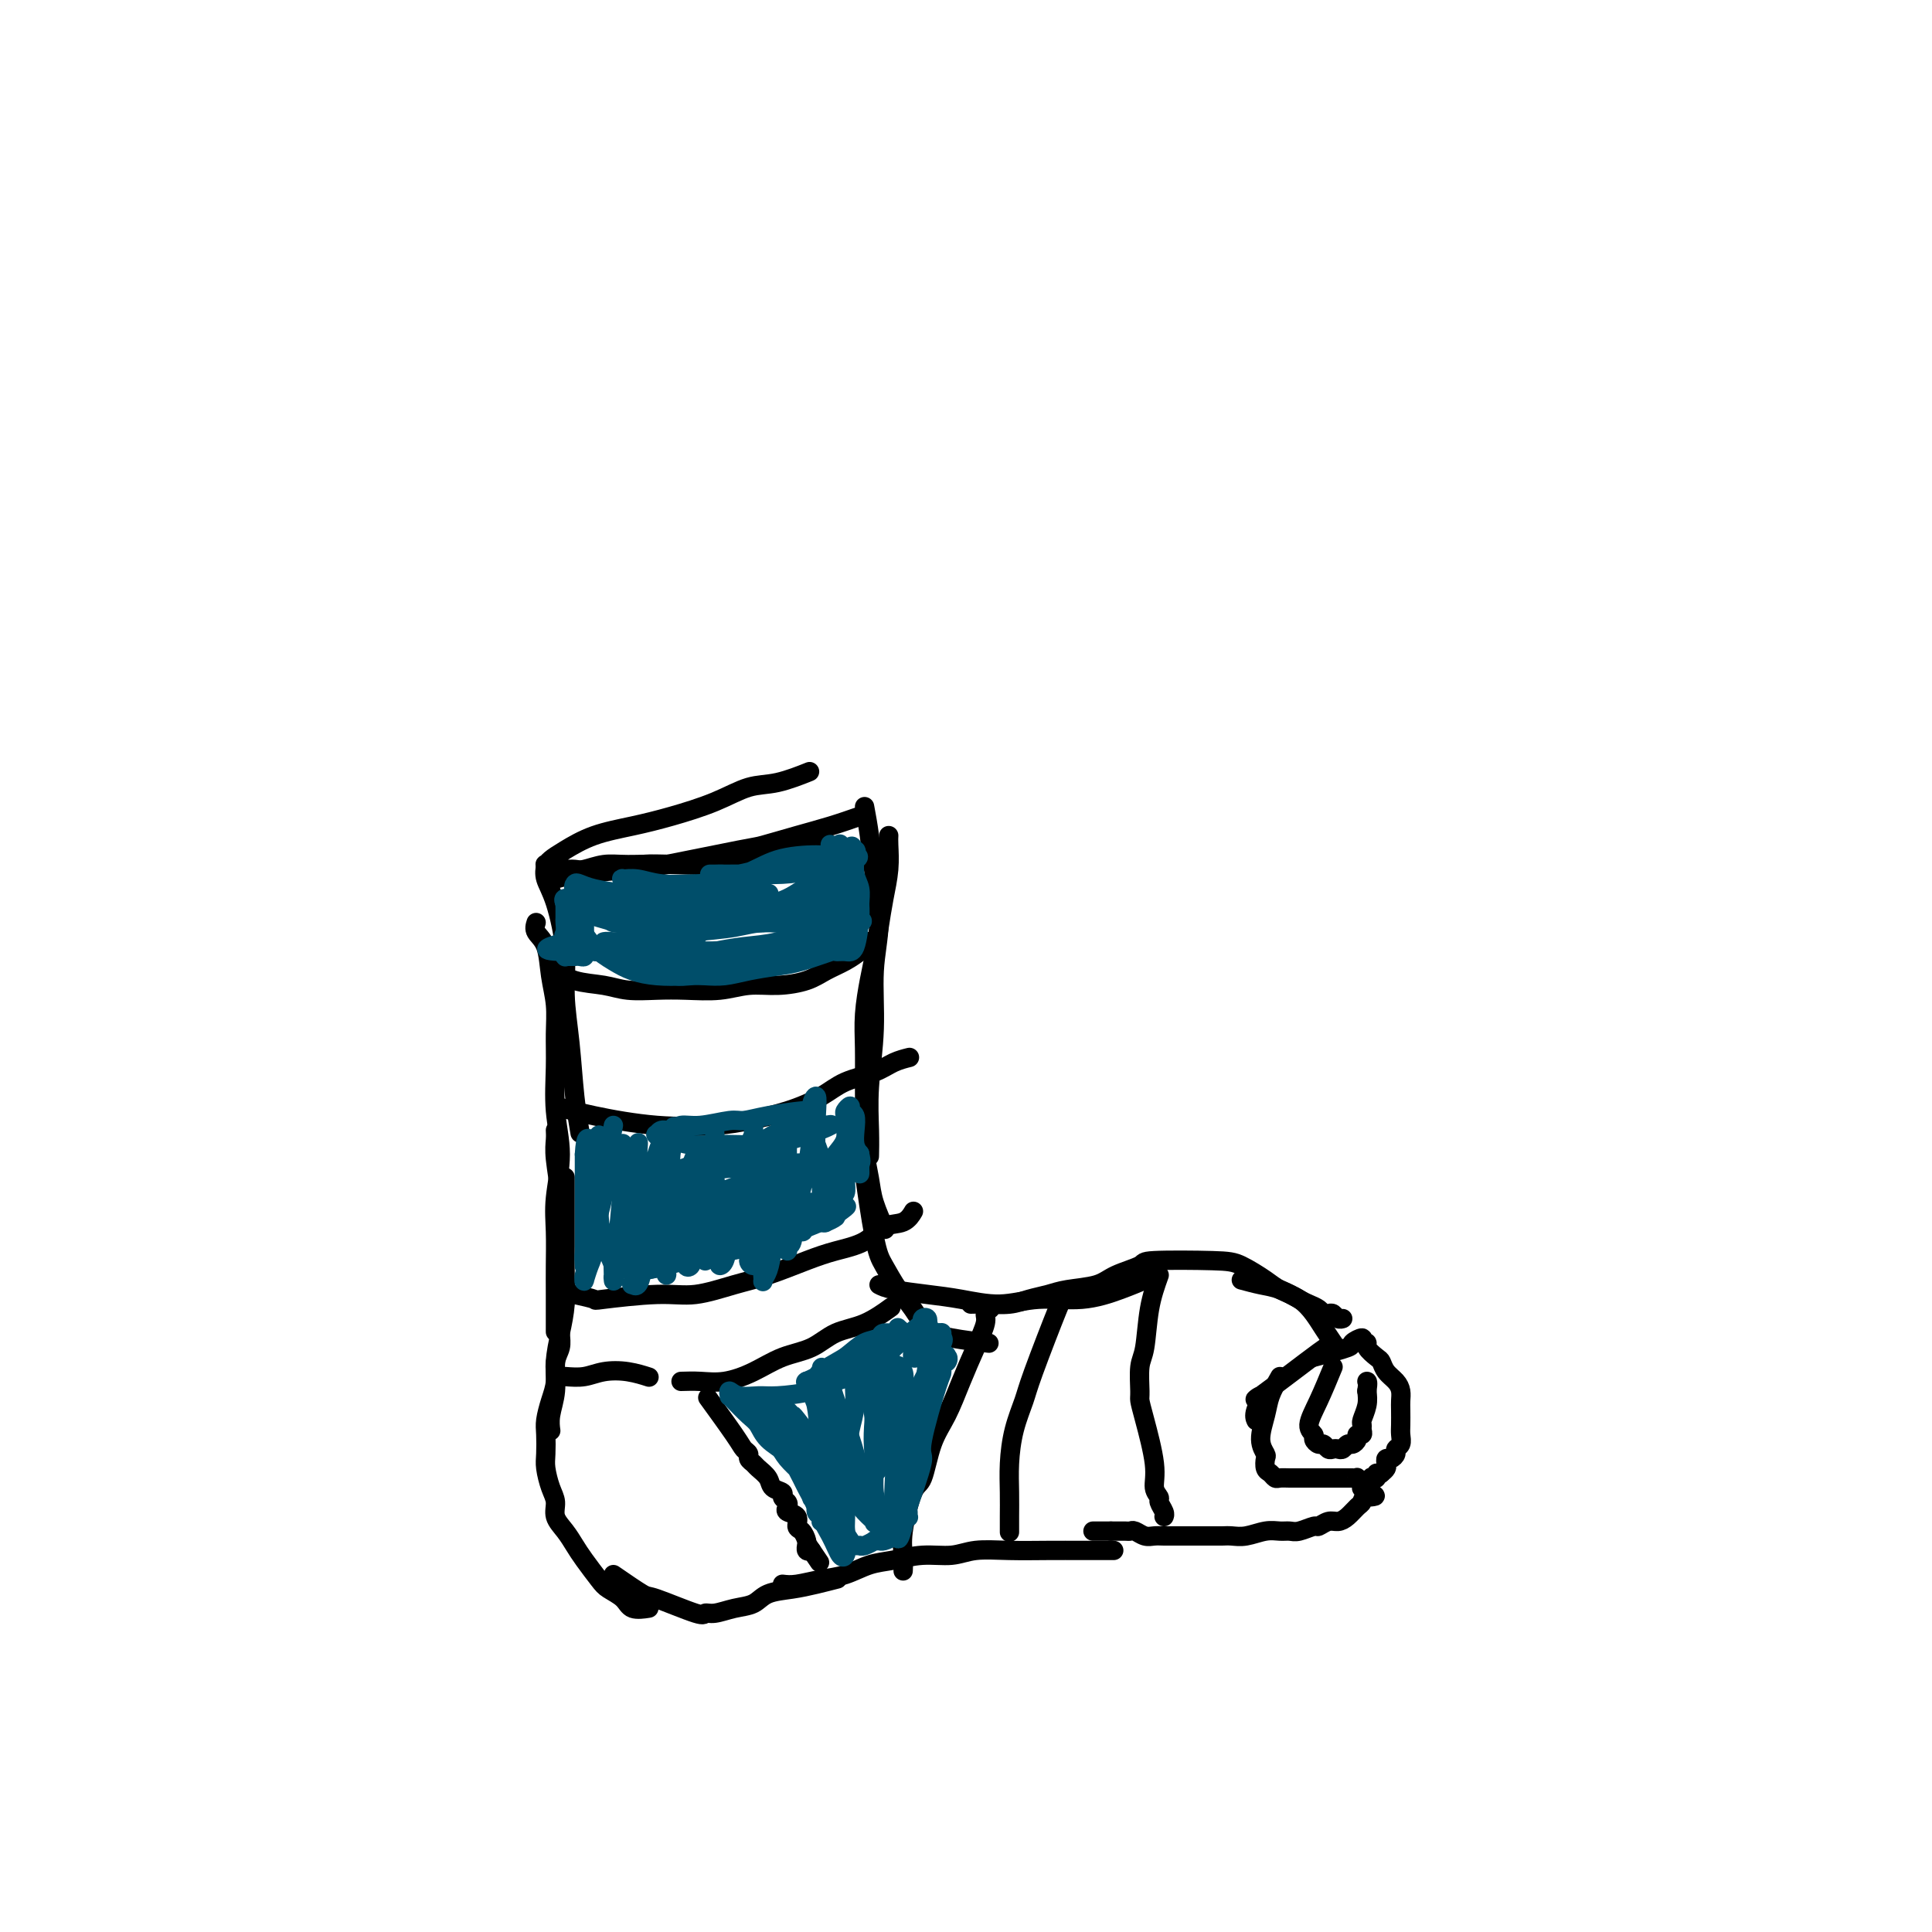 <svg viewBox='0 0 400 400' version='1.1' xmlns='http://www.w3.org/2000/svg' xmlns:xlink='http://www.w3.org/1999/xlink'><g fill='none' stroke='#000000' stroke-width='4' stroke-linecap='round' stroke-linejoin='round'><path d='M115,182c1.173,-0.339 2.346,-0.678 5,-1c2.654,-0.322 6.790,-0.625 9,-1c2.210,-0.375 2.493,-0.820 4,-1c1.507,-0.180 4.236,-0.094 7,0c2.764,0.094 5.561,0.196 8,0c2.439,-0.196 4.520,-0.692 7,-1c2.480,-0.308 5.360,-0.429 8,-1c2.640,-0.571 5.040,-1.592 6,-2c0.960,-0.408 0.480,-0.204 0,0'/><path d='M178,169c-1.947,0.678 -3.894,1.356 -6,2c-2.106,0.644 -4.370,1.255 -7,2c-2.630,0.745 -5.627,1.626 -7,2c-1.373,0.374 -1.122,0.243 -5,1c-3.878,0.757 -11.886,2.403 -15,3c-3.114,0.597 -1.334,0.146 -2,0c-0.666,-0.146 -3.778,0.014 -6,0c-2.222,-0.014 -3.555,-0.200 -5,0c-1.445,0.200 -3.003,0.787 -4,1c-0.997,0.213 -1.434,0.053 -2,0c-0.566,-0.053 -1.263,0.000 -2,0c-0.737,-0.000 -1.516,-0.055 -2,0c-0.484,0.055 -0.673,0.220 -1,0c-0.327,-0.220 -0.793,-0.825 -1,-1c-0.207,-0.175 -0.154,0.080 0,0c0.154,-0.080 0.410,-0.496 1,-1c0.590,-0.504 1.513,-1.096 3,-2c1.487,-0.904 3.537,-2.120 6,-3c2.463,-0.880 5.338,-1.425 8,-2c2.662,-0.575 5.110,-1.181 8,-2c2.890,-0.819 6.222,-1.852 9,-3c2.778,-1.148 5.002,-2.411 7,-3c1.998,-0.589 3.769,-0.505 6,-1c2.231,-0.495 4.923,-1.570 6,-2c1.077,-0.430 0.538,-0.215 0,0'/><path d='M113,179c-0.164,0.948 -0.328,1.897 0,3c0.328,1.103 1.148,2.361 2,5c0.852,2.639 1.734,6.659 2,10c0.266,3.341 -0.086,6.003 0,9c0.086,2.997 0.611,6.329 1,10c0.389,3.671 0.643,7.681 1,11c0.357,3.319 0.816,5.948 1,7c0.184,1.052 0.092,0.526 0,0'/><path d='M111,191c-0.204,0.649 -0.409,1.298 0,2c0.409,0.702 1.430,1.457 2,3c0.570,1.543 0.687,3.872 1,6c0.313,2.128 0.821,4.053 1,6c0.179,1.947 0.030,3.916 0,6c-0.030,2.084 0.059,4.284 0,7c-0.059,2.716 -0.264,5.947 0,9c0.264,3.053 0.999,5.926 1,9c0.001,3.074 -0.732,6.348 -1,9c-0.268,2.652 -0.072,4.680 0,7c0.072,2.320 0.019,4.931 0,7c-0.019,2.069 -0.005,3.595 0,6c0.005,2.405 0.001,5.687 0,7c-0.001,1.313 -0.001,0.656 0,0'/><path d='M117,244c-0.000,-0.226 -0.000,-0.453 0,0c0.000,0.453 0.001,1.585 0,3c-0.001,1.415 -0.003,3.111 0,5c0.003,1.889 0.011,3.970 0,6c-0.011,2.030 -0.040,4.009 0,6c0.040,1.991 0.151,3.996 0,6c-0.151,2.004 -0.562,4.009 -1,6c-0.438,1.991 -0.902,3.970 -1,6c-0.098,2.030 0.170,4.111 0,6c-0.170,1.889 -0.776,3.585 -1,5c-0.224,1.415 -0.064,2.547 0,3c0.064,0.453 0.032,0.226 0,0'/><path d='M115,234c0.030,0.581 0.061,1.162 0,2c-0.061,0.838 -0.212,1.934 0,4c0.212,2.066 0.789,5.101 1,8c0.211,2.899 0.056,5.661 0,8c-0.056,2.339 -0.014,4.254 0,6c0.014,1.746 -0.000,3.323 0,5c0.000,1.677 0.015,3.452 0,5c-0.015,1.548 -0.059,2.867 0,4c0.059,1.133 0.222,2.078 0,3c-0.222,0.922 -0.830,1.820 -1,3c-0.170,1.180 0.098,2.641 0,4c-0.098,1.359 -0.563,2.617 -1,4c-0.437,1.383 -0.847,2.891 -1,4c-0.153,1.109 -0.051,1.819 0,3c0.051,1.181 0.051,2.833 0,4c-0.051,1.167 -0.151,1.848 0,3c0.151,1.152 0.555,2.773 1,4c0.445,1.227 0.933,2.060 1,3c0.067,0.940 -0.287,1.989 0,3c0.287,1.011 1.217,1.986 2,3c0.783,1.014 1.421,2.067 2,3c0.579,0.933 1.098,1.746 2,3c0.902,1.254 2.186,2.949 3,4c0.814,1.051 1.157,1.458 2,2c0.843,0.542 2.185,1.217 3,2c0.815,0.783 1.104,1.672 2,2c0.896,0.328 2.399,0.094 3,0c0.601,-0.094 0.301,-0.047 0,0'/><path d='M127,326c2.425,1.669 4.850,3.338 6,4c1.150,0.662 1.023,0.318 3,1c1.977,0.682 6.056,2.391 8,3c1.944,0.609 1.754,0.118 2,0c0.246,-0.118 0.928,0.137 2,0c1.072,-0.137 2.533,-0.666 4,-1c1.467,-0.334 2.940,-0.471 4,-1c1.060,-0.529 1.707,-1.448 3,-2c1.293,-0.552 3.233,-0.736 5,-1c1.767,-0.264 3.360,-0.610 5,-1c1.640,-0.390 3.326,-0.826 4,-1c0.674,-0.174 0.337,-0.087 0,0'/><path d='M162,328c0.821,0.098 1.642,0.195 3,0c1.358,-0.195 3.253,-0.683 5,-1c1.747,-0.317 3.345,-0.462 5,-1c1.655,-0.538 3.367,-1.468 5,-2c1.633,-0.532 3.186,-0.664 5,-1c1.814,-0.336 3.891,-0.875 6,-1c2.109,-0.125 4.252,0.163 6,0c1.748,-0.163 3.100,-0.776 5,-1c1.900,-0.224 4.349,-0.060 7,0c2.651,0.060 5.504,0.016 8,0c2.496,-0.016 4.633,-0.004 7,0c2.367,0.004 4.962,0.001 6,0c1.038,-0.001 0.519,-0.001 0,0'/><path d='M179,167c0.348,1.872 0.697,3.745 1,6c0.303,2.255 0.561,4.893 1,8c0.439,3.107 1.060,6.682 1,10c-0.060,3.318 -0.801,6.378 -1,10c-0.199,3.622 0.143,7.805 0,12c-0.143,4.195 -0.770,8.403 -1,12c-0.230,3.597 -0.062,6.584 0,9c0.062,2.416 0.018,4.262 0,5c-0.018,0.738 -0.009,0.369 0,0'/><path d='M184,173c-0.024,0.423 -0.048,0.847 0,2c0.048,1.153 0.168,3.036 0,5c-0.168,1.964 -0.623,4.008 -1,6c-0.377,1.992 -0.675,3.933 -1,6c-0.325,2.067 -0.676,4.259 -1,6c-0.324,1.741 -0.623,3.031 -1,5c-0.377,1.969 -0.834,4.618 -1,7c-0.166,2.382 -0.041,4.496 0,7c0.041,2.504 -0.001,5.399 0,8c0.001,2.601 0.046,4.908 0,7c-0.046,2.092 -0.184,3.969 0,6c0.184,2.031 0.688,4.214 1,6c0.312,1.786 0.430,3.173 1,5c0.570,1.827 1.591,4.093 2,5c0.409,0.907 0.204,0.453 0,0'/><path d='M178,230c-0.127,-0.601 -0.253,-1.201 0,1c0.253,2.201 0.886,7.204 1,9c0.114,1.796 -0.290,0.384 0,3c0.290,2.616 1.273,9.261 2,13c0.727,3.739 1.198,4.574 2,6c0.802,1.426 1.936,3.444 3,5c1.064,1.556 2.059,2.652 3,4c0.941,1.348 1.830,2.949 3,4c1.170,1.051 2.623,1.552 5,2c2.377,0.448 5.679,0.842 7,1c1.321,0.158 0.660,0.079 0,0'/><path d='M182,266c0.636,0.329 1.272,0.658 3,1c1.728,0.342 4.549,0.696 7,1c2.451,0.304 4.531,0.559 7,1c2.469,0.441 5.328,1.067 8,1c2.672,-0.067 5.158,-0.827 8,-1c2.842,-0.173 6.040,0.242 9,0c2.960,-0.242 5.682,-1.142 8,-2c2.318,-0.858 4.234,-1.674 5,-2c0.766,-0.326 0.383,-0.163 0,0'/><path d='M201,270c0.796,-0.024 1.592,-0.048 3,0c1.408,0.048 3.427,0.168 5,0c1.573,-0.168 2.701,-0.625 4,-1c1.299,-0.375 2.769,-0.667 4,-1c1.231,-0.333 2.221,-0.706 4,-1c1.779,-0.294 4.345,-0.510 6,-1c1.655,-0.490 2.398,-1.254 4,-2c1.602,-0.746 4.064,-1.472 5,-2c0.936,-0.528 0.346,-0.857 3,-1c2.654,-0.143 8.552,-0.100 12,0c3.448,0.100 4.447,0.256 6,1c1.553,0.744 3.662,2.074 5,3c1.338,0.926 1.907,1.446 3,2c1.093,0.554 2.710,1.140 4,2c1.290,0.860 2.253,1.993 3,3c0.747,1.007 1.278,1.886 2,3c0.722,1.114 1.635,2.461 2,3c0.365,0.539 0.183,0.269 0,0'/><path d='M257,265c1.347,0.364 2.693,0.727 4,1c1.307,0.273 2.574,0.455 4,1c1.426,0.545 3.012,1.453 4,2c0.988,0.547 1.378,0.734 2,1c0.622,0.266 1.476,0.611 2,1c0.524,0.389 0.719,0.822 1,1c0.281,0.178 0.650,0.100 1,0c0.350,-0.100 0.681,-0.223 1,0c0.319,0.223 0.624,0.791 1,1c0.376,0.209 0.822,0.060 1,0c0.178,-0.060 0.089,-0.030 0,0'/><path d='M275,279c0.522,-0.617 1.044,-1.233 -2,1c-3.044,2.233 -9.653,7.317 -12,9c-2.347,1.683 -0.433,-0.033 0,0c0.433,0.033 -0.614,1.817 -1,3c-0.386,1.183 -0.110,1.767 0,2c0.110,0.233 0.055,0.117 0,0'/><path d='M265,285c-0.770,1.366 -1.541,2.732 -2,4c-0.459,1.268 -0.607,2.438 -1,4c-0.393,1.562 -1.031,3.518 -1,5c0.031,1.482 0.729,2.492 1,3c0.271,0.508 0.113,0.514 0,1c-0.113,0.486 -0.182,1.451 0,2c0.182,0.549 0.616,0.683 1,1c0.384,0.317 0.718,0.817 1,1c0.282,0.183 0.511,0.049 1,0c0.489,-0.049 1.238,-0.013 2,0c0.762,0.013 1.537,0.004 2,0c0.463,-0.004 0.614,-0.001 1,0c0.386,0.001 1.006,0.000 2,0c0.994,-0.000 2.360,-0.000 3,0c0.640,0.000 0.554,0.000 1,0c0.446,-0.000 1.425,-0.001 2,0c0.575,0.001 0.746,0.004 1,0c0.254,-0.004 0.590,-0.015 1,0c0.410,0.015 0.893,0.056 1,0c0.107,-0.056 -0.164,-0.208 0,0c0.164,0.208 0.762,0.778 1,1c0.238,0.222 0.116,0.098 0,0c-0.116,-0.098 -0.227,-0.171 0,0c0.227,0.171 0.792,0.584 1,1c0.208,0.416 0.059,0.833 0,1c-0.059,0.167 -0.030,0.083 0,0'/><path d='M283,309c3.300,0.948 1.050,0.818 0,1c-1.050,0.182 -0.900,0.675 -1,1c-0.100,0.325 -0.451,0.484 -1,1c-0.549,0.516 -1.297,1.391 -2,2c-0.703,0.609 -1.361,0.952 -2,1c-0.639,0.048 -1.259,-0.197 -2,0c-0.741,0.197 -1.601,0.838 -2,1c-0.399,0.162 -0.335,-0.154 -1,0c-0.665,0.154 -2.057,0.777 -3,1c-0.943,0.223 -1.435,0.046 -2,0c-0.565,-0.046 -1.201,0.040 -2,0c-0.799,-0.040 -1.761,-0.207 -3,0c-1.239,0.207 -2.754,0.788 -4,1c-1.246,0.212 -2.222,0.057 -3,0c-0.778,-0.057 -1.359,-0.015 -2,0c-0.641,0.015 -1.341,0.004 -2,0c-0.659,-0.004 -1.275,-0.001 -2,0c-0.725,0.001 -1.559,0.000 -2,0c-0.441,-0.000 -0.488,-0.000 -1,0c-0.512,0.000 -1.488,0.001 -2,0c-0.512,-0.001 -0.561,-0.004 -1,0c-0.439,0.004 -1.270,0.015 -2,0c-0.730,-0.015 -1.360,-0.057 -2,0c-0.640,0.057 -1.289,0.211 -2,0c-0.711,-0.211 -1.482,-0.789 -2,-1c-0.518,-0.211 -0.782,-0.057 -1,0c-0.218,0.057 -0.388,0.015 -1,0c-0.612,-0.015 -1.665,-0.004 -2,0c-0.335,0.004 0.047,0.001 0,0c-0.047,-0.001 -0.524,-0.001 -1,0'/><path d='M230,317c-6.500,0.000 -3.250,0.000 0,0'/><path d='M272,281c2.908,-0.771 5.817,-1.542 7,-2c1.183,-0.458 0.641,-0.604 1,-1c0.359,-0.396 1.620,-1.041 2,-1c0.380,0.041 -0.119,0.770 0,1c0.119,0.230 0.857,-0.037 1,0c0.143,0.037 -0.309,0.380 0,1c0.309,0.620 1.379,1.517 2,2c0.621,0.483 0.793,0.552 1,1c0.207,0.448 0.448,1.274 1,2c0.552,0.726 1.416,1.353 2,2c0.584,0.647 0.888,1.314 1,2c0.112,0.686 0.031,1.392 0,2c-0.031,0.608 -0.012,1.119 0,2c0.012,0.881 0.018,2.134 0,3c-0.018,0.866 -0.060,1.346 0,2c0.060,0.654 0.223,1.481 0,2c-0.223,0.519 -0.830,0.731 -1,1c-0.170,0.269 0.099,0.597 0,1c-0.099,0.403 -0.565,0.881 -1,1c-0.435,0.119 -0.838,-0.123 -1,0c-0.162,0.123 -0.082,0.610 0,1c0.082,0.390 0.166,0.683 0,1c-0.166,0.317 -0.583,0.659 -1,1'/><path d='M286,305c-0.861,0.869 -1.014,0.040 -1,0c0.014,-0.040 0.196,0.707 0,1c-0.196,0.293 -0.771,0.131 -1,0c-0.229,-0.131 -0.113,-0.232 0,0c0.113,0.232 0.223,0.798 0,1c-0.223,0.202 -0.778,0.040 -1,0c-0.222,-0.040 -0.112,0.042 0,0c0.112,-0.042 0.226,-0.207 0,0c-0.226,0.207 -0.792,0.787 -1,1c-0.208,0.213 -0.060,0.061 0,0c0.060,-0.061 0.030,-0.030 0,0'/><path d='M276,283c-1.009,2.447 -2.019,4.894 -3,7c-0.981,2.106 -1.934,3.870 -2,5c-0.066,1.130 0.756,1.627 1,2c0.244,0.373 -0.089,0.622 0,1c0.089,0.378 0.601,0.886 1,1c0.399,0.114 0.684,-0.164 1,0c0.316,0.164 0.662,0.772 1,1c0.338,0.228 0.668,0.076 1,0c0.332,-0.076 0.667,-0.076 1,0c0.333,0.076 0.662,0.227 1,0c0.338,-0.227 0.683,-0.830 1,-1c0.317,-0.170 0.607,0.095 1,0c0.393,-0.095 0.890,-0.551 1,-1c0.110,-0.449 -0.168,-0.892 0,-1c0.168,-0.108 0.781,0.120 1,0c0.219,-0.120 0.045,-0.587 0,-1c-0.045,-0.413 0.039,-0.770 0,-1c-0.039,-0.230 -0.203,-0.331 0,-1c0.203,-0.669 0.772,-1.905 1,-3c0.228,-1.095 0.114,-2.047 0,-3'/><path d='M283,288c0.311,-2.000 0.089,-2.000 0,-2c-0.089,0.000 -0.044,0.000 0,0'/><path d='M240,264c-0.763,2.137 -1.525,4.273 -2,7c-0.475,2.727 -0.661,6.044 -1,8c-0.339,1.956 -0.829,2.550 -1,4c-0.171,1.450 -0.023,3.757 0,5c0.023,1.243 -0.081,1.422 0,2c0.081,0.578 0.346,1.554 1,4c0.654,2.446 1.696,6.361 2,9c0.304,2.639 -0.129,4.003 0,5c0.129,0.997 0.819,1.626 1,2c0.181,0.374 -0.147,0.492 0,1c0.147,0.508 0.770,1.406 1,2c0.230,0.594 0.066,0.884 0,1c-0.066,0.116 -0.033,0.058 0,0'/><path d='M117,285c1.357,0.105 2.715,0.211 4,0c1.285,-0.211 2.499,-0.737 4,-1c1.501,-0.263 3.289,-0.263 5,0c1.711,0.263 3.346,0.789 4,1c0.654,0.211 0.327,0.105 0,0'/><path d='M147,290c0.138,0.190 0.276,0.379 0,0c-0.276,-0.379 -0.964,-1.328 0,0c0.964,1.328 3.582,4.933 5,7c1.418,2.067 1.636,2.594 2,3c0.364,0.406 0.875,0.689 1,1c0.125,0.311 -0.137,0.650 0,1c0.137,0.350 0.671,0.709 1,1c0.329,0.291 0.451,0.512 1,1c0.549,0.488 1.524,1.244 2,2c0.476,0.756 0.454,1.512 1,2c0.546,0.488 1.661,0.708 2,1c0.339,0.292 -0.098,0.654 0,1c0.098,0.346 0.729,0.674 1,1c0.271,0.326 0.180,0.650 0,1c-0.180,0.350 -0.451,0.727 0,1c0.451,0.273 1.623,0.441 2,1c0.377,0.559 -0.042,1.508 0,2c0.042,0.492 0.547,0.528 1,1c0.453,0.472 0.856,1.381 1,2c0.144,0.619 0.028,0.950 0,1c-0.028,0.050 0.031,-0.179 0,0c-0.031,0.179 -0.152,0.765 0,1c0.152,0.235 0.576,0.117 1,0'/><path d='M168,321c3.267,4.822 0.933,1.378 0,0c-0.933,-1.378 -0.467,-0.689 0,0'/><path d='M115,201c-0.301,-0.204 -0.602,-0.408 0,0c0.602,0.408 2.108,1.430 4,2c1.892,0.570 4.171,0.690 6,1c1.829,0.310 3.208,0.811 5,1c1.792,0.189 3.996,0.065 6,0c2.004,-0.065 3.806,-0.072 6,0c2.194,0.072 4.778,0.224 7,0c2.222,-0.224 4.082,-0.822 6,-1c1.918,-0.178 3.894,0.065 6,0c2.106,-0.065 4.343,-0.437 6,-1c1.657,-0.563 2.735,-1.317 4,-2c1.265,-0.683 2.717,-1.293 4,-2c1.283,-0.707 2.395,-1.509 3,-2c0.605,-0.491 0.701,-0.671 1,-1c0.299,-0.329 0.800,-0.808 1,-1c0.200,-0.192 0.100,-0.096 0,0'/><path d='M115,229c2.230,0.624 4.460,1.248 8,2c3.540,0.752 8.389,1.633 13,2c4.611,0.367 8.983,0.222 12,0c3.017,-0.222 4.681,-0.520 7,-1c2.319,-0.480 5.295,-1.140 8,-2c2.705,-0.860 5.139,-1.919 7,-3c1.861,-1.081 3.151,-2.185 5,-3c1.849,-0.815 4.259,-1.342 6,-2c1.741,-0.658 2.815,-1.446 4,-2c1.185,-0.554 2.481,-0.872 3,-1c0.519,-0.128 0.259,-0.064 0,0'/><path d='M119,268c1.747,0.389 3.494,0.777 4,1c0.506,0.223 -0.231,0.279 2,0c2.231,-0.279 7.428,-0.893 11,-1c3.572,-0.107 5.517,0.295 8,0c2.483,-0.295 5.504,-1.285 8,-2c2.496,-0.715 4.466,-1.155 7,-2c2.534,-0.845 5.631,-2.095 8,-3c2.369,-0.905 4.012,-1.465 6,-2c1.988,-0.535 4.323,-1.044 6,-2c1.677,-0.956 2.697,-2.359 4,-3c1.303,-0.641 2.889,-0.519 4,-1c1.111,-0.481 1.746,-1.566 2,-2c0.254,-0.434 0.127,-0.217 0,0'/><path d='M141,286c1.269,-0.039 2.537,-0.078 4,0c1.463,0.078 3.120,0.274 5,0c1.880,-0.274 3.982,-1.016 6,-2c2.018,-0.984 3.953,-2.208 6,-3c2.047,-0.792 4.206,-1.151 6,-2c1.794,-0.849 3.223,-2.186 5,-3c1.777,-0.814 3.901,-1.104 6,-2c2.099,-0.896 4.171,-2.399 5,-3c0.829,-0.601 0.414,-0.301 0,0'/><path d='M205,271c-0.464,0.304 -0.928,0.608 -1,1c-0.072,0.392 0.248,0.874 0,2c-0.248,1.126 -1.064,2.898 -2,5c-0.936,2.102 -1.994,4.536 -3,7c-1.006,2.464 -1.962,4.959 -3,7c-1.038,2.041 -2.159,3.627 -3,6c-0.841,2.373 -1.402,5.533 -2,7c-0.598,1.467 -1.232,1.241 -2,3c-0.768,1.759 -1.670,5.502 -2,8c-0.330,2.498 -0.089,3.749 0,5c0.089,1.251 0.025,2.500 0,3c-0.025,0.500 -0.013,0.250 0,0'/><path d='M220,269c-0.026,0.129 -0.052,0.258 0,0c0.052,-0.258 0.182,-0.903 -1,2c-1.182,2.903 -3.676,9.353 -5,13c-1.324,3.647 -1.479,4.492 -2,6c-0.521,1.508 -1.407,3.679 -2,6c-0.593,2.321 -0.891,4.790 -1,7c-0.109,2.210 -0.029,4.159 0,6c0.029,1.841 0.008,3.572 0,5c-0.008,1.428 -0.002,2.551 0,3c0.002,0.449 0.001,0.225 0,0'/></g>
<g fill='none' stroke='#004E6A' stroke-width='4' stroke-linecap='round' stroke-linejoin='round'><path d='M119,189c0.647,0.122 1.294,0.244 4,0c2.706,-0.244 7.470,-0.854 10,-1c2.530,-0.146 2.827,0.171 4,0c1.173,-0.171 3.221,-0.830 5,-1c1.779,-0.170 3.287,0.151 5,0c1.713,-0.151 3.631,-0.773 5,-1c1.369,-0.227 2.189,-0.061 3,0c0.811,0.061 1.613,0.015 2,0c0.387,-0.015 0.358,-0.000 0,0c-0.358,0.000 -1.045,-0.015 -2,0c-0.955,0.015 -2.178,0.060 -4,0c-1.822,-0.060 -4.242,-0.226 -7,0c-2.758,0.226 -5.854,0.845 -8,1c-2.146,0.155 -3.344,-0.155 -5,0c-1.656,0.155 -3.771,0.773 -5,1c-1.229,0.227 -1.570,0.062 -2,0c-0.430,-0.062 -0.947,-0.020 -1,0c-0.053,0.020 0.358,0.017 1,0c0.642,-0.017 1.514,-0.047 3,0c1.486,0.047 3.586,0.170 6,0c2.414,-0.170 5.144,-0.634 8,-1c2.856,-0.366 5.839,-0.634 8,-1c2.161,-0.366 3.501,-0.830 5,-1c1.499,-0.170 3.159,-0.046 4,0c0.841,0.046 0.865,0.012 1,0c0.135,-0.012 0.383,-0.003 0,0c-0.383,0.003 -1.395,0.001 -3,0c-1.605,-0.001 -3.802,-0.000 -6,0'/><path d='M150,185c-2.533,-0.244 -4.864,-0.854 -7,-1c-2.136,-0.146 -4.077,0.171 -6,0c-1.923,-0.171 -3.828,-0.832 -5,-1c-1.172,-0.168 -1.611,0.155 -2,0c-0.389,-0.155 -0.727,-0.788 -1,-1c-0.273,-0.212 -0.479,-0.004 0,0c0.479,0.004 1.644,-0.195 3,0c1.356,0.195 2.904,0.785 5,1c2.096,0.215 4.739,0.057 7,0c2.261,-0.057 4.140,-0.013 6,0c1.860,0.013 3.701,-0.007 5,0c1.299,0.007 2.056,0.040 2,0c-0.056,-0.040 -0.924,-0.151 -3,0c-2.076,0.151 -5.359,0.566 -8,1c-2.641,0.434 -4.641,0.887 -7,1c-2.359,0.113 -5.076,-0.114 -7,0c-1.924,0.114 -3.055,0.569 -4,1c-0.945,0.431 -1.705,0.836 -2,1c-0.295,0.164 -0.125,0.085 0,0c0.125,-0.085 0.205,-0.177 1,0c0.795,0.177 2.306,0.622 4,1c1.694,0.378 3.570,0.690 6,1c2.430,0.310 5.412,0.619 8,1c2.588,0.381 4.782,0.834 7,1c2.218,0.166 4.461,0.044 6,0c1.539,-0.044 2.376,-0.012 3,0c0.624,0.012 1.035,0.003 1,0c-0.035,-0.003 -0.518,-0.002 -1,0'/><path d='M161,191c4.956,0.726 0.847,0.041 -2,0c-2.847,-0.041 -4.433,0.564 -7,1c-2.567,0.436 -6.117,0.705 -9,1c-2.883,0.295 -5.099,0.615 -7,1c-1.901,0.385 -3.488,0.834 -5,1c-1.512,0.166 -2.949,0.047 -4,0c-1.051,-0.047 -1.715,-0.023 -2,0c-0.285,0.023 -0.189,0.046 0,0c0.189,-0.046 0.473,-0.160 2,0c1.527,0.160 4.297,0.593 6,1c1.703,0.407 2.340,0.789 6,1c3.660,0.211 10.343,0.252 14,0c3.657,-0.252 4.287,-0.796 5,-1c0.713,-0.204 1.510,-0.069 2,0c0.490,0.069 0.673,0.072 1,0c0.327,-0.072 0.798,-0.219 0,0c-0.798,0.219 -2.866,0.804 -5,1c-2.134,0.196 -4.336,0.004 -7,0c-2.664,-0.004 -5.790,0.181 -8,0c-2.210,-0.181 -3.502,-0.728 -5,-1c-1.498,-0.272 -3.201,-0.269 -4,0c-0.799,0.269 -0.696,0.804 -1,1c-0.304,0.196 -1.017,0.051 -1,0c0.017,-0.051 0.762,-0.010 2,0c1.238,0.010 2.968,-0.012 5,0c2.032,0.012 4.366,0.056 7,0c2.634,-0.056 5.568,-0.214 8,0c2.432,0.214 4.363,0.800 6,1c1.637,0.200 2.979,0.015 4,0c1.021,-0.015 1.720,0.138 2,0c0.280,-0.138 0.140,-0.569 0,-1'/><path d='M164,197c5.765,0.244 1.677,-0.145 -1,0c-2.677,0.145 -3.942,0.823 -6,1c-2.058,0.177 -4.909,-0.149 -8,0c-3.091,0.149 -6.422,0.772 -9,1c-2.578,0.228 -4.401,0.061 -6,0c-1.599,-0.061 -2.972,-0.016 -4,0c-1.028,0.016 -1.712,0.004 -2,0c-0.288,-0.004 -0.181,-0.001 0,0c0.181,0.001 0.437,0.001 1,0c0.563,-0.001 1.435,-0.003 3,0c1.565,0.003 3.823,0.011 6,0c2.177,-0.011 4.273,-0.041 9,0c4.727,0.041 12.087,0.155 16,0c3.913,-0.155 4.381,-0.577 5,-1c0.619,-0.423 1.389,-0.845 2,-1c0.611,-0.155 1.061,-0.041 1,0c-0.061,0.041 -0.634,0.010 -2,0c-1.366,-0.010 -3.525,0.001 -6,0c-2.475,-0.001 -5.265,-0.014 -8,0c-2.735,0.014 -5.414,0.055 -8,0c-2.586,-0.055 -5.079,-0.207 -7,0c-1.921,0.207 -3.269,0.773 -4,1c-0.731,0.227 -0.845,0.115 -1,0c-0.155,-0.115 -0.350,-0.234 0,0c0.350,0.234 1.244,0.820 3,1c1.756,0.180 4.374,-0.046 7,0c2.626,0.046 5.261,0.363 8,0c2.739,-0.363 5.584,-1.405 8,-2c2.416,-0.595 4.405,-0.741 6,-1c1.595,-0.259 2.798,-0.629 4,-1'/><path d='M171,195c5.862,-0.628 3.018,-0.697 2,-1c-1.018,-0.303 -0.209,-0.838 0,-1c0.209,-0.162 -0.181,0.051 -1,0c-0.819,-0.051 -2.069,-0.365 -4,0c-1.931,0.365 -4.545,1.408 -7,2c-2.455,0.592 -4.750,0.733 -7,1c-2.250,0.267 -4.454,0.660 -6,1c-1.546,0.340 -2.433,0.626 -3,1c-0.567,0.374 -0.815,0.837 -1,1c-0.185,0.163 -0.306,0.025 1,0c1.306,-0.025 4.039,0.063 6,0c1.961,-0.063 3.149,-0.276 8,-2c4.851,-1.724 13.364,-4.960 17,-6c3.636,-1.040 2.396,0.116 2,0c-0.396,-0.116 0.052,-1.506 0,-2c-0.052,-0.494 -0.603,-0.094 -1,0c-0.397,0.094 -0.641,-0.118 -2,0c-1.359,0.118 -3.832,0.568 -7,1c-3.168,0.432 -7.031,0.848 -10,1c-2.969,0.152 -5.045,0.041 -7,0c-1.955,-0.041 -3.788,-0.013 -5,0c-1.212,0.013 -1.803,0.011 -2,0c-0.197,-0.011 0.000,-0.032 0,0c-0.000,0.032 -0.198,0.117 1,0c1.198,-0.117 3.791,-0.437 6,-1c2.209,-0.563 4.034,-1.369 6,-2c1.966,-0.631 4.073,-1.087 6,-2c1.927,-0.913 3.673,-2.284 5,-3c1.327,-0.716 2.236,-0.776 3,-1c0.764,-0.224 1.382,-0.612 2,-1'/><path d='M173,181c4.205,-1.774 1.217,-1.208 0,-1c-1.217,0.208 -0.664,0.060 -1,0c-0.336,-0.060 -1.560,-0.030 -3,0c-1.440,0.030 -3.096,0.061 -5,0c-1.904,-0.061 -4.057,-0.212 -6,0c-1.943,0.212 -3.676,0.789 -5,1c-1.324,0.211 -2.240,0.056 -3,0c-0.760,-0.056 -1.363,-0.015 -2,0c-0.637,0.015 -1.309,0.002 -1,0c0.309,-0.002 1.598,0.007 3,0c1.402,-0.007 2.918,-0.030 5,0c2.082,0.030 4.729,0.115 7,0c2.271,-0.115 4.166,-0.428 7,-1c2.834,-0.572 6.608,-1.403 8,-2c1.392,-0.597 0.403,-0.959 0,-1c-0.403,-0.041 -0.220,0.239 0,0c0.220,-0.239 0.478,-0.997 0,-1c-0.478,-0.003 -1.693,0.747 -3,1c-1.307,0.253 -2.708,0.007 -5,0c-2.292,-0.007 -5.477,0.224 -8,1c-2.523,0.776 -4.385,2.096 -7,3c-2.615,0.904 -5.983,1.391 -9,2c-3.017,0.609 -5.684,1.339 -8,2c-2.316,0.661 -4.281,1.252 -6,2c-1.719,0.748 -3.190,1.654 -4,2c-0.810,0.346 -0.957,0.131 -1,0c-0.043,-0.131 0.019,-0.180 0,0c-0.019,0.180 -0.121,0.587 0,1c0.121,0.413 0.463,0.832 1,1c0.537,0.168 1.268,0.084 2,0'/><path d='M129,191c0.660,0.474 1.312,0.660 2,1c0.688,0.340 1.414,0.835 2,1c0.586,0.165 1.033,-0.001 1,0c-0.033,0.001 -0.547,0.169 -1,0c-0.453,-0.169 -0.845,-0.674 -1,-1c-0.155,-0.326 -0.074,-0.474 -1,-1c-0.926,-0.526 -2.861,-1.431 -4,-2c-1.139,-0.569 -1.482,-0.801 -2,-1c-0.518,-0.199 -1.211,-0.364 -2,-1c-0.789,-0.636 -1.676,-1.745 -2,-2c-0.324,-0.255 -0.087,0.342 0,1c0.087,0.658 0.023,1.376 0,2c-0.023,0.624 -0.006,1.153 0,2c0.006,0.847 0.002,2.013 0,3c-0.002,0.987 -0.001,1.795 0,2c0.001,0.205 0.001,-0.192 0,0c-0.001,0.192 -0.003,0.974 0,1c0.003,0.026 0.012,-0.703 0,-1c-0.012,-0.297 -0.044,-0.162 0,0c0.044,0.162 0.166,0.351 0,0c-0.166,-0.351 -0.619,-1.243 -1,-2c-0.381,-0.757 -0.691,-1.380 -1,-2c-0.309,-0.620 -0.619,-1.238 -1,-2c-0.381,-0.762 -0.833,-1.667 -1,-2c-0.167,-0.333 -0.048,-0.095 0,0c0.048,0.095 0.024,0.048 0,0'/><path d='M117,187c-0.479,-1.067 0.324,0.764 1,2c0.676,1.236 1.225,1.876 2,3c0.775,1.124 1.777,2.733 3,4c1.223,1.267 2.666,2.194 4,3c1.334,0.806 2.557,1.492 4,2c1.443,0.508 3.106,0.838 5,1c1.894,0.162 4.020,0.157 6,0c1.980,-0.157 3.814,-0.465 6,-1c2.186,-0.535 4.723,-1.297 7,-2c2.277,-0.703 4.295,-1.346 6,-2c1.705,-0.654 3.098,-1.317 4,-2c0.902,-0.683 1.314,-1.384 2,-3c0.686,-1.616 1.648,-4.146 2,-5c0.352,-0.854 0.094,-0.033 0,0c-0.094,0.033 -0.025,-0.723 0,-1c0.025,-0.277 0.007,-0.075 0,0c-0.007,0.075 -0.002,0.021 0,0c0.002,-0.021 0.001,-0.011 0,0'/><path d='M172,177c-0.002,-0.447 -0.003,-0.895 0,0c0.003,0.895 0.012,3.131 0,5c-0.012,1.869 -0.043,3.369 0,4c0.043,0.631 0.162,0.393 0,1c-0.162,0.607 -0.603,2.057 -1,3c-0.397,0.943 -0.750,1.377 -1,2c-0.250,0.623 -0.397,1.435 -1,2c-0.603,0.565 -1.661,0.882 -2,1c-0.339,0.118 0.041,0.037 0,0c-0.041,-0.037 -0.503,-0.032 -1,0c-0.497,0.032 -1.031,0.089 -1,0c0.031,-0.089 0.625,-0.326 1,-1c0.375,-0.674 0.531,-1.785 1,-3c0.469,-1.215 1.250,-2.535 2,-4c0.750,-1.465 1.469,-3.075 2,-4c0.531,-0.925 0.874,-1.166 1,-2c0.126,-0.834 0.034,-2.262 0,-3c-0.034,-0.738 -0.010,-0.788 0,-1c0.010,-0.212 0.007,-0.587 0,-1c-0.007,-0.413 -0.017,-0.865 0,-1c0.017,-0.135 0.061,0.047 0,0c-0.061,-0.047 -0.226,-0.322 0,0c0.226,0.322 0.844,1.241 1,2c0.156,0.759 -0.150,1.358 0,2c0.150,0.642 0.757,1.326 1,2c0.243,0.674 0.121,1.337 0,2'/><path d='M174,183c0.311,1.637 0.088,1.730 0,2c-0.088,0.270 -0.041,0.718 0,1c0.041,0.282 0.078,0.400 0,0c-0.078,-0.400 -0.270,-1.316 0,-2c0.270,-0.684 1.000,-1.136 1,-2c-0.000,-0.864 -0.732,-2.140 -1,-3c-0.268,-0.860 -0.073,-1.305 0,-2c0.073,-0.695 0.023,-1.641 0,-2c-0.023,-0.359 -0.020,-0.129 0,0c0.020,0.129 0.058,0.159 0,0c-0.058,-0.159 -0.212,-0.506 0,0c0.212,0.506 0.789,1.866 1,3c0.211,1.134 0.057,2.044 0,3c-0.057,0.956 -0.015,1.959 0,3c0.015,1.041 0.004,2.119 0,3c-0.004,0.881 -0.001,1.566 0,2c0.001,0.434 0.001,0.618 0,1c-0.001,0.382 -0.001,0.964 0,1c0.001,0.036 0.004,-0.473 0,-1c-0.004,-0.527 -0.015,-1.072 0,-2c0.015,-0.928 0.057,-2.238 0,-3c-0.057,-0.762 -0.211,-0.975 0,-2c0.211,-1.025 0.789,-2.862 1,-4c0.211,-1.138 0.057,-1.576 0,-2c-0.057,-0.424 -0.016,-0.836 0,-1c0.016,-0.164 0.008,-0.082 0,0'/><path d='M176,176c0.377,-1.961 0.819,0.136 1,1c0.181,0.864 0.102,0.496 0,1c-0.102,0.504 -0.226,1.880 0,3c0.226,1.120 0.801,1.985 1,3c0.199,1.015 0.021,2.182 0,3c-0.021,0.818 0.115,1.289 0,3c-0.115,1.711 -0.480,4.661 -1,6c-0.520,1.339 -1.193,1.066 -2,1c-0.807,-0.066 -1.748,0.076 -2,0c-0.252,-0.076 0.184,-0.370 -1,0c-1.184,0.370 -3.986,1.406 -6,2c-2.014,0.594 -3.238,0.747 -5,1c-1.762,0.253 -4.062,0.605 -6,1c-1.938,0.395 -3.514,0.834 -5,1c-1.486,0.166 -2.882,0.059 -4,0c-1.118,-0.059 -1.958,-0.068 -3,0c-1.042,0.068 -2.285,0.215 -3,0c-0.715,-0.215 -0.901,-0.790 -1,-1c-0.099,-0.210 -0.111,-0.054 0,0c0.111,0.054 0.343,0.006 1,0c0.657,-0.006 1.737,0.032 2,0c0.263,-0.032 -0.290,-0.132 3,-1c3.290,-0.868 10.424,-2.503 14,-3c3.576,-0.497 3.593,0.144 4,0c0.407,-0.144 1.203,-1.072 2,-2'/><path d='M165,195c4.326,-1.082 2.642,-0.287 2,0c-0.642,0.287 -0.242,0.067 0,0c0.242,-0.067 0.326,0.021 0,0c-0.326,-0.021 -1.061,-0.150 -2,0c-0.939,0.150 -2.081,0.581 -4,1c-1.919,0.419 -4.617,0.826 -7,1c-2.383,0.174 -4.453,0.113 -7,0c-2.547,-0.113 -5.572,-0.279 -8,0c-2.428,0.279 -4.261,1.003 -6,1c-1.739,-0.003 -3.385,-0.733 -5,-1c-1.615,-0.267 -3.199,-0.072 -4,0c-0.801,0.072 -0.817,0.019 -1,0c-0.183,-0.019 -0.531,-0.005 -1,0c-0.469,0.005 -1.058,0.000 -1,0c0.058,-0.000 0.762,0.004 1,0c0.238,-0.004 0.008,-0.015 0,0c-0.008,0.015 0.205,0.057 0,0c-0.205,-0.057 -0.828,-0.211 -1,0c-0.172,0.211 0.108,0.789 0,1c-0.108,0.211 -0.603,0.056 -1,0c-0.397,-0.056 -0.695,-0.014 -1,0c-0.305,0.014 -0.618,0.000 -1,0c-0.382,-0.000 -0.834,0.014 -1,0c-0.166,-0.014 -0.044,-0.055 0,0c0.044,0.055 0.012,0.207 0,0c-0.012,-0.207 -0.003,-0.773 0,-1c0.003,-0.227 0.002,-0.113 0,0'/><path d='M117,197c-7.426,-0.091 -1.990,-1.319 0,-2c1.990,-0.681 0.533,-0.816 0,-1c-0.533,-0.184 -0.143,-0.418 0,-1c0.143,-0.582 0.039,-1.514 0,-2c-0.039,-0.486 -0.013,-0.527 0,-1c0.013,-0.473 0.013,-1.378 0,-2c-0.013,-0.622 -0.037,-0.962 0,-1c0.037,-0.038 0.136,0.224 0,0c-0.136,-0.224 -0.508,-0.936 0,-1c0.508,-0.064 1.897,0.518 2,1c0.103,0.482 -1.080,0.862 2,2c3.080,1.138 10.422,3.033 14,4c3.578,0.967 3.391,1.006 4,1c0.609,-0.006 2.015,-0.056 3,0c0.985,0.056 1.549,0.220 2,0c0.451,-0.220 0.790,-0.822 1,-1c0.210,-0.178 0.291,0.070 0,0c-0.291,-0.070 -0.953,-0.456 -2,-1c-1.047,-0.544 -2.478,-1.246 -4,-2c-1.522,-0.754 -3.133,-1.560 -5,-2c-1.867,-0.440 -3.989,-0.514 -6,-1c-2.011,-0.486 -3.910,-1.385 -5,-2c-1.090,-0.615 -1.371,-0.946 -2,-1c-0.629,-0.054 -1.606,0.171 -2,0c-0.394,-0.171 -0.205,-0.736 0,-1c0.205,-0.264 0.426,-0.225 1,0c0.574,0.225 1.501,0.638 3,1c1.499,0.362 3.571,0.675 6,1c2.429,0.325 5.214,0.663 8,1'/><path d='M137,186c4.175,0.536 5.614,0.876 8,1c2.386,0.124 5.719,0.034 8,0c2.281,-0.034 3.510,-0.010 6,0c2.490,0.010 6.240,0.006 8,0c1.760,-0.006 1.529,-0.013 1,0c-0.529,0.013 -1.356,0.045 -3,0c-1.644,-0.045 -4.104,-0.166 -7,0c-2.896,0.166 -6.226,0.618 -9,1c-2.774,0.382 -4.992,0.695 -8,1c-3.008,0.305 -6.807,0.603 -9,1c-2.193,0.397 -2.779,0.891 -3,1c-0.221,0.109 -0.078,-0.169 0,0c0.078,0.169 0.091,0.785 1,1c0.909,0.215 2.713,0.028 5,0c2.287,-0.028 5.057,0.103 8,0c2.943,-0.103 6.059,-0.440 9,-1c2.941,-0.560 5.708,-1.343 8,-2c2.292,-0.657 4.110,-1.189 6,-2c1.890,-0.811 3.852,-1.902 5,-3c1.148,-1.098 1.483,-2.201 2,-3c0.517,-0.799 1.216,-1.292 2,-2c0.784,-0.708 1.653,-1.631 2,-2c0.347,-0.369 0.174,-0.185 0,0'/><path d='M127,233c-0.364,1.840 -0.728,3.680 -1,6c-0.272,2.320 -0.451,5.119 -1,8c-0.549,2.881 -1.467,5.843 -2,8c-0.533,2.157 -0.679,3.509 -1,5c-0.321,1.491 -0.815,3.123 -1,4c-0.185,0.877 -0.060,1.001 0,1c0.060,-0.001 0.053,-0.126 0,0c-0.053,0.126 -0.154,0.503 0,0c0.154,-0.503 0.563,-1.885 1,-3c0.437,-1.115 0.902,-1.962 1,-4c0.098,-2.038 -0.170,-5.268 0,-8c0.170,-2.732 0.777,-4.965 1,-7c0.223,-2.035 0.061,-3.872 0,-5c-0.061,-1.128 -0.020,-1.546 0,-2c0.020,-0.454 0.020,-0.944 0,-1c-0.020,-0.056 -0.061,0.323 0,1c0.061,0.677 0.223,1.654 0,3c-0.223,1.346 -0.830,3.061 -1,5c-0.170,1.939 0.098,4.100 0,6c-0.098,1.900 -0.562,3.538 -1,5c-0.438,1.462 -0.849,2.746 -1,4c-0.151,1.254 -0.040,2.476 0,3c0.040,0.524 0.011,0.348 0,0c-0.011,-0.348 -0.003,-0.870 0,-1c0.003,-0.130 0.001,0.130 0,-1c-0.001,-1.130 -0.000,-3.650 0,-6c0.000,-2.350 0.000,-4.528 0,-7c-0.000,-2.472 -0.000,-5.236 0,-8'/><path d='M121,239c0.238,-4.225 0.834,-3.286 1,-3c0.166,0.286 -0.097,-0.081 0,0c0.097,0.081 0.555,0.609 1,2c0.445,1.391 0.876,3.644 1,6c0.124,2.356 -0.058,4.817 0,7c0.058,2.183 0.355,4.090 1,6c0.645,1.910 1.636,3.824 2,5c0.364,1.176 0.100,1.615 0,2c-0.100,0.385 -0.037,0.717 0,1c0.037,0.283 0.048,0.519 0,-1c-0.048,-1.519 -0.156,-4.792 0,-6c0.156,-1.208 0.577,-0.349 1,-3c0.423,-2.651 0.849,-8.811 1,-12c0.151,-3.189 0.026,-3.408 0,-4c-0.026,-0.592 0.046,-1.556 0,-2c-0.046,-0.444 -0.208,-0.366 0,0c0.208,0.366 0.788,1.022 1,2c0.212,0.978 0.057,2.279 0,4c-0.057,1.721 -0.015,3.863 0,6c0.015,2.137 0.004,4.268 0,6c-0.004,1.732 -0.001,3.066 0,4c0.001,0.934 -0.001,1.470 0,2c0.001,0.530 0.004,1.056 0,1c-0.004,-0.056 -0.016,-0.692 0,-1c0.016,-0.308 0.061,-0.288 0,-1c-0.061,-0.712 -0.226,-2.155 0,-4c0.226,-1.845 0.844,-4.093 1,-6c0.156,-1.907 -0.150,-3.475 0,-5c0.150,-1.525 0.757,-3.007 1,-4c0.243,-0.993 0.121,-1.496 0,-2'/><path d='M132,239c0.308,-3.910 0.079,-2.185 0,-1c-0.079,1.185 -0.007,1.830 0,2c0.007,0.170 -0.050,-0.137 0,2c0.050,2.137 0.206,6.716 0,10c-0.206,3.284 -0.774,5.271 -1,7c-0.226,1.729 -0.111,3.199 0,4c0.111,0.801 0.219,0.932 0,1c-0.219,0.068 -0.764,0.073 -1,0c-0.236,-0.073 -0.162,-0.226 0,-1c0.162,-0.774 0.411,-2.171 1,-4c0.589,-1.829 1.517,-4.092 2,-6c0.483,-1.908 0.522,-3.462 1,-6c0.478,-2.538 1.394,-6.062 2,-8c0.606,-1.938 0.902,-2.292 1,-2c0.098,0.292 -0.001,1.229 0,2c0.001,0.771 0.103,1.377 0,3c-0.103,1.623 -0.409,4.263 -1,7c-0.591,2.737 -1.466,5.571 -2,8c-0.534,2.429 -0.727,4.454 -1,6c-0.273,1.546 -0.627,2.612 -1,3c-0.373,0.388 -0.766,0.096 -1,0c-0.234,-0.096 -0.309,0.004 0,0c0.309,-0.004 1.001,-0.111 2,-3c0.999,-2.889 2.306,-8.561 3,-11c0.694,-2.439 0.774,-1.645 1,-3c0.226,-1.355 0.596,-4.860 1,-7c0.404,-2.140 0.840,-2.914 1,-4c0.160,-1.086 0.043,-2.485 0,-3c-0.043,-0.515 -0.012,-0.147 0,0c0.012,0.147 0.006,0.074 0,0'/><path d='M139,235c1.087,-4.315 0.305,0.399 0,3c-0.305,2.601 -0.134,3.089 0,5c0.134,1.911 0.232,5.244 0,8c-0.232,2.756 -0.792,4.934 -1,7c-0.208,2.066 -0.063,4.018 0,5c0.063,0.982 0.043,0.993 0,1c-0.043,0.007 -0.109,0.011 0,-1c0.109,-1.011 0.393,-3.038 1,-5c0.607,-1.962 1.535,-3.858 2,-6c0.465,-2.142 0.465,-4.531 1,-7c0.535,-2.469 1.603,-5.019 2,-6c0.397,-0.981 0.121,-0.393 0,0c-0.121,0.393 -0.089,0.589 0,2c0.089,1.411 0.233,4.035 0,6c-0.233,1.965 -0.843,3.269 -1,5c-0.157,1.731 0.139,3.887 0,5c-0.139,1.113 -0.714,1.181 -1,2c-0.286,0.819 -0.283,2.387 0,3c0.283,0.613 0.845,0.269 1,0c0.155,-0.269 -0.098,-0.463 0,-1c0.098,-0.537 0.548,-1.416 1,-3c0.452,-1.584 0.906,-3.874 1,-6c0.094,-2.126 -0.171,-4.089 0,-6c0.171,-1.911 0.778,-3.772 1,-5c0.222,-1.228 0.060,-1.824 0,-2c-0.060,-0.176 -0.016,0.068 0,0c0.016,-0.068 0.005,-0.448 0,0c-0.005,0.448 -0.002,1.724 0,3'/><path d='M146,242c0.232,-1.577 -0.187,2.481 0,5c0.187,2.519 0.978,3.498 1,5c0.022,1.502 -0.727,3.526 -1,5c-0.273,1.474 -0.069,2.396 0,3c0.069,0.604 0.003,0.890 0,1c-0.003,0.110 0.055,0.046 0,0c-0.055,-0.046 -0.225,-0.073 0,-1c0.225,-0.927 0.845,-2.754 1,-5c0.155,-2.246 -0.154,-4.911 0,-7c0.154,-2.089 0.772,-3.604 1,-6c0.228,-2.396 0.065,-5.675 0,-7c-0.065,-1.325 -0.031,-0.697 0,0c0.031,0.697 0.061,1.464 0,3c-0.061,1.536 -0.212,3.840 0,6c0.212,2.160 0.788,4.176 1,6c0.212,1.824 0.060,3.454 0,5c-0.060,1.546 -0.028,3.006 0,4c0.028,0.994 0.051,1.521 0,2c-0.051,0.479 -0.178,0.910 0,1c0.178,0.090 0.659,-0.160 1,-1c0.341,-0.840 0.540,-2.270 1,-4c0.460,-1.730 1.181,-3.758 2,-6c0.819,-2.242 1.736,-4.696 2,-7c0.264,-2.304 -0.125,-4.457 0,-6c0.125,-1.543 0.766,-2.477 1,-3c0.234,-0.523 0.063,-0.635 0,-1c-0.063,-0.365 -0.017,-0.983 0,-1c0.017,-0.017 0.005,0.567 0,2c-0.005,1.433 -0.002,3.717 0,6'/><path d='M156,241c-0.021,3.883 -0.073,10.592 0,14c0.073,3.408 0.272,3.516 0,4c-0.272,0.484 -1.016,1.345 -1,2c0.016,0.655 0.793,1.104 1,1c0.207,-0.104 -0.156,-0.762 0,-1c0.156,-0.238 0.830,-0.058 1,-1c0.170,-0.942 -0.165,-3.007 0,-5c0.165,-1.993 0.829,-3.914 1,-6c0.171,-2.086 -0.150,-4.335 0,-6c0.150,-1.665 0.772,-2.745 1,-4c0.228,-1.255 0.062,-2.685 0,-3c-0.062,-0.315 -0.020,0.484 0,2c0.020,1.516 0.020,3.748 0,6c-0.020,2.252 -0.059,4.524 0,7c0.059,2.476 0.215,5.157 0,7c-0.215,1.843 -0.801,2.850 -1,4c-0.199,1.150 -0.012,2.445 0,3c0.012,0.555 -0.152,0.370 0,0c0.152,-0.370 0.619,-0.923 1,-2c0.381,-1.077 0.677,-2.676 1,-5c0.323,-2.324 0.675,-5.373 1,-8c0.325,-2.627 0.623,-4.833 1,-7c0.377,-2.167 0.833,-4.295 1,-6c0.167,-1.705 0.045,-2.986 0,-4c-0.045,-1.014 -0.012,-1.761 0,-2c0.012,-0.239 0.003,0.029 0,0c-0.003,-0.029 -0.001,-0.354 0,0c0.001,0.354 0.000,1.387 0,3c-0.000,1.613 -0.000,3.807 0,6'/><path d='M163,240c-0.021,2.359 -0.073,4.757 0,7c0.073,2.243 0.272,4.329 0,6c-0.272,1.671 -1.013,2.925 -1,4c0.013,1.075 0.780,1.971 1,2c0.220,0.029 -0.109,-0.809 0,-1c0.109,-0.191 0.655,0.266 1,-1c0.345,-1.266 0.488,-4.254 1,-7c0.512,-2.746 1.391,-5.249 2,-8c0.609,-2.751 0.947,-5.749 1,-8c0.053,-2.251 -0.178,-3.754 0,-5c0.178,-1.246 0.766,-2.234 1,-2c0.234,0.234 0.116,1.691 0,4c-0.116,2.309 -0.228,5.470 0,8c0.228,2.530 0.798,4.431 1,6c0.202,1.569 0.038,2.808 0,4c-0.038,1.192 0.050,2.339 0,3c-0.050,0.661 -0.238,0.838 0,1c0.238,0.162 0.904,0.309 1,0c0.096,-0.309 -0.377,-1.075 0,-2c0.377,-0.925 1.604,-2.008 2,-3c0.396,-0.992 -0.037,-1.894 0,-3c0.037,-1.106 0.546,-2.417 1,-3c0.454,-0.583 0.854,-0.437 1,-1c0.146,-0.563 0.039,-1.833 0,-2c-0.039,-0.167 -0.011,0.770 0,1c0.011,0.230 0.003,-0.246 0,0c-0.003,0.246 -0.001,1.213 0,2c0.001,0.787 0.000,1.393 0,2'/><path d='M175,244c0.057,1.422 0.198,2.478 0,3c-0.198,0.522 -0.735,0.511 -1,1c-0.265,0.489 -0.257,1.479 -1,2c-0.743,0.521 -2.236,0.574 -4,1c-1.764,0.426 -3.799,1.224 -6,2c-2.201,0.776 -4.570,1.528 -7,2c-2.430,0.472 -4.922,0.662 -7,1c-2.078,0.338 -3.742,0.824 -5,1c-1.258,0.176 -2.110,0.043 -3,0c-0.890,-0.043 -1.819,0.004 -2,0c-0.181,-0.004 0.384,-0.057 0,0c-0.384,0.057 -1.717,0.226 1,0c2.717,-0.226 9.486,-0.845 13,-1c3.514,-0.155 3.774,0.155 4,0c0.226,-0.155 0.418,-0.775 2,-1c1.582,-0.225 4.554,-0.053 6,0c1.446,0.053 1.368,-0.012 1,0c-0.368,0.012 -1.024,0.100 -1,0c0.024,-0.100 0.728,-0.388 0,0c-0.728,0.388 -2.888,1.453 -5,2c-2.112,0.547 -4.177,0.577 -7,1c-2.823,0.423 -6.402,1.238 -9,2c-2.598,0.762 -4.213,1.469 -6,2c-1.787,0.531 -3.747,0.885 -5,1c-1.253,0.115 -1.800,-0.011 -2,0c-0.200,0.011 -0.054,0.158 0,0c0.054,-0.158 0.014,-0.619 1,-1c0.986,-0.381 2.996,-0.680 5,-1c2.004,-0.320 4.002,-0.660 6,-1'/><path d='M143,260c2.950,-0.593 5.324,-0.575 8,-1c2.676,-0.425 5.653,-1.295 8,-2c2.347,-0.705 4.063,-1.247 6,-2c1.937,-0.753 4.097,-1.716 5,-2c0.903,-0.284 0.551,0.113 1,0c0.449,-0.113 1.698,-0.735 2,-1c0.302,-0.265 -0.342,-0.172 -1,0c-0.658,0.172 -1.329,0.424 -3,1c-1.671,0.576 -4.343,1.475 -6,2c-1.657,0.525 -2.300,0.675 -7,2c-4.700,1.325 -13.457,3.826 -18,5c-4.543,1.174 -4.872,1.020 -5,1c-0.128,-0.020 -0.056,0.094 0,0c0.056,-0.094 0.095,-0.395 1,-1c0.905,-0.605 2.675,-1.514 5,-2c2.325,-0.486 5.206,-0.549 8,-1c2.794,-0.451 5.502,-1.291 8,-2c2.498,-0.709 4.785,-1.286 7,-2c2.215,-0.714 4.359,-1.563 6,-2c1.641,-0.437 2.781,-0.461 4,-1c1.219,-0.539 2.518,-1.594 3,-2c0.482,-0.406 0.148,-0.162 0,0c-0.148,0.162 -0.111,0.243 -1,0c-0.889,-0.243 -2.705,-0.811 -5,-1c-2.295,-0.189 -5.069,0.001 -8,0c-2.931,-0.001 -6.020,-0.193 -9,0c-2.980,0.193 -5.851,0.769 -8,1c-2.149,0.231 -3.574,0.115 -5,0'/><path d='M139,250c-6.269,-0.030 -3.943,-0.105 -3,0c0.943,0.105 0.503,0.391 1,0c0.497,-0.391 1.930,-1.457 4,-2c2.070,-0.543 4.778,-0.562 7,-1c2.222,-0.438 3.960,-1.294 6,-2c2.040,-0.706 4.384,-1.260 7,-2c2.616,-0.740 5.505,-1.664 7,-2c1.495,-0.336 1.596,-0.082 2,0c0.404,0.082 1.112,-0.006 1,0c-0.112,0.006 -1.045,0.106 -2,0c-0.955,-0.106 -1.934,-0.419 -8,0c-6.066,0.419 -17.220,1.570 -22,2c-4.780,0.430 -3.187,0.137 -3,0c0.187,-0.137 -1.033,-0.119 -1,0c0.033,0.119 1.320,0.341 3,0c1.680,-0.341 3.752,-1.243 6,-2c2.248,-0.757 4.673,-1.370 7,-2c2.327,-0.630 4.555,-1.279 7,-2c2.445,-0.721 5.107,-1.515 7,-2c1.893,-0.485 3.016,-0.660 4,-1c0.984,-0.340 1.830,-0.845 2,-1c0.170,-0.155 -0.336,0.041 0,0c0.336,-0.041 1.514,-0.321 1,0c-0.514,0.321 -2.721,1.241 -5,2c-2.279,0.759 -4.632,1.358 -7,2c-2.368,0.642 -4.753,1.327 -7,2c-2.247,0.673 -4.356,1.335 -6,2c-1.644,0.665 -2.822,1.332 -4,2'/><path d='M143,243c-4.845,1.553 -2.457,0.436 -2,0c0.457,-0.436 -1.019,-0.189 -1,0c0.019,0.189 1.531,0.322 3,0c1.469,-0.322 2.894,-1.099 5,-2c2.106,-0.901 4.894,-1.925 7,-3c2.106,-1.075 3.531,-2.201 5,-3c1.469,-0.799 2.981,-1.272 4,-2c1.019,-0.728 1.543,-1.713 2,-2c0.457,-0.287 0.847,0.122 1,0c0.153,-0.122 0.070,-0.775 0,-1c-0.070,-0.225 -0.126,-0.023 0,0c0.126,0.023 0.435,-0.133 -1,0c-1.435,0.133 -4.615,0.556 -7,1c-2.385,0.444 -3.976,0.907 -5,1c-1.024,0.093 -1.482,-0.186 -3,0c-1.518,0.186 -4.095,0.838 -6,1c-1.905,0.162 -3.137,-0.167 -4,0c-0.863,0.167 -1.358,0.829 -2,1c-0.642,0.171 -1.432,-0.147 -2,0c-0.568,0.147 -0.915,0.761 -1,1c-0.085,0.239 0.093,0.103 0,0c-0.093,-0.103 -0.458,-0.171 0,0c0.458,0.171 1.739,0.583 3,1c1.261,0.417 2.501,0.841 4,1c1.499,0.159 3.258,0.054 5,0c1.742,-0.054 3.467,-0.056 5,0c1.533,0.056 2.874,0.169 4,0c1.126,-0.169 2.036,-0.620 3,-1c0.964,-0.380 1.982,-0.690 3,-1'/><path d='M163,235c3.276,-0.305 1.465,-0.067 1,0c-0.465,0.067 0.415,-0.036 1,0c0.585,0.036 0.874,0.211 1,0c0.126,-0.211 0.088,-0.807 0,-1c-0.088,-0.193 -0.226,0.019 0,0c0.226,-0.019 0.816,-0.269 1,0c0.184,0.269 -0.038,1.057 0,1c0.038,-0.057 0.336,-0.957 1,0c0.664,0.957 1.693,3.773 2,5c0.307,1.227 -0.110,0.865 0,1c0.110,0.135 0.747,0.766 1,1c0.253,0.234 0.122,0.072 0,0c-0.122,-0.072 -0.235,-0.052 0,0c0.235,0.052 0.819,0.138 1,0c0.181,-0.138 -0.042,-0.499 0,-1c0.042,-0.501 0.350,-1.142 1,-2c0.650,-0.858 1.642,-1.933 2,-3c0.358,-1.067 0.081,-2.125 0,-3c-0.081,-0.875 0.035,-1.568 0,-2c-0.035,-0.432 -0.219,-0.605 0,-1c0.219,-0.395 0.843,-1.014 1,-1c0.157,0.014 -0.151,0.661 0,1c0.151,0.339 0.762,0.369 1,1c0.238,0.631 0.102,1.862 0,3c-0.102,1.138 -0.172,2.182 0,3c0.172,0.818 0.586,1.409 1,2'/><path d='M178,239c0.464,1.807 0.124,1.825 0,2c-0.124,0.175 -0.033,0.505 0,1c0.033,0.495 0.009,1.153 0,1c-0.009,-0.153 -0.002,-1.118 0,-2c0.002,-0.882 0.001,-1.681 0,-2c-0.001,-0.319 -0.000,-0.160 0,0'/><path d='M157,291c1.331,1.955 2.662,3.909 4,6c1.338,2.091 2.683,4.318 4,6c1.317,1.682 2.605,2.817 3,4c0.395,1.183 -0.105,2.412 0,3c0.105,0.588 0.814,0.533 1,1c0.186,0.467 -0.151,1.456 0,2c0.151,0.544 0.788,0.643 1,1c0.212,0.357 -0.003,0.971 0,1c0.003,0.029 0.224,-0.527 0,-1c-0.224,-0.473 -0.893,-0.864 -1,-1c-0.107,-0.136 0.348,-0.018 0,-1c-0.348,-0.982 -1.500,-3.064 -2,-4c-0.500,-0.936 -0.347,-0.727 -1,-2c-0.653,-1.273 -2.112,-4.028 -3,-6c-0.888,-1.972 -1.204,-3.160 -2,-4c-0.796,-0.840 -2.070,-1.332 -3,-2c-0.930,-0.668 -1.515,-1.512 -2,-2c-0.485,-0.488 -0.871,-0.620 -1,-1c-0.129,-0.380 -0.000,-1.007 0,-1c0.000,0.007 -0.128,0.648 0,1c0.128,0.352 0.513,0.415 1,1c0.487,0.585 1.076,1.690 2,3c0.924,1.310 2.184,2.823 3,4c0.816,1.177 1.188,2.016 2,3c0.812,0.984 2.065,2.111 3,3c0.935,0.889 1.553,1.540 2,2c0.447,0.460 0.724,0.730 1,1'/><path d='M169,308c1.971,2.210 0.399,-0.264 0,-1c-0.399,-0.736 0.374,0.266 0,0c-0.374,-0.266 -1.895,-1.799 -3,-3c-1.105,-1.201 -1.795,-2.069 -3,-3c-1.205,-0.931 -2.926,-1.924 -4,-3c-1.074,-1.076 -1.503,-2.234 -2,-3c-0.497,-0.766 -1.062,-1.138 -2,-2c-0.938,-0.862 -2.247,-2.213 -3,-3c-0.753,-0.787 -0.949,-1.010 -1,-1c-0.051,0.010 0.044,0.252 0,0c-0.044,-0.252 -0.227,-0.998 0,-1c0.227,-0.002 0.866,0.739 2,1c1.134,0.261 2.764,0.040 4,0c1.236,-0.040 2.077,0.099 4,0c1.923,-0.099 4.929,-0.438 7,-1c2.071,-0.562 3.206,-1.347 5,-2c1.794,-0.653 4.247,-1.173 6,-2c1.753,-0.827 2.806,-1.960 5,-4c2.194,-2.040 5.531,-4.988 7,-6c1.469,-1.012 1.072,-0.087 1,0c-0.072,0.087 0.183,-0.665 0,-1c-0.183,-0.335 -0.803,-0.252 -1,0c-0.197,0.252 0.030,0.672 0,1c-0.030,0.328 -0.315,0.564 -1,1c-0.685,0.436 -1.769,1.073 -3,2c-1.231,0.927 -2.608,2.145 -4,3c-1.392,0.855 -2.798,1.345 -4,2c-1.202,0.655 -2.201,1.473 -3,2c-0.799,0.527 -1.400,0.764 -2,1'/><path d='M174,285c-2.797,1.703 -1.289,0.460 -1,0c0.289,-0.460 -0.641,-0.137 -1,0c-0.359,0.137 -0.149,0.088 0,0c0.149,-0.088 0.236,-0.215 0,0c-0.236,0.215 -0.795,0.772 -1,1c-0.205,0.228 -0.055,0.128 0,0c0.055,-0.128 0.015,-0.283 0,0c-0.015,0.283 -0.005,1.004 0,1c0.005,-0.004 0.003,-0.733 0,-1c-0.003,-0.267 -0.009,-0.072 0,0c0.009,0.072 0.031,0.019 0,0c-0.031,-0.019 -0.116,-0.005 0,0c0.116,0.005 0.434,0.001 0,0c-0.434,-0.001 -1.618,-0.001 -2,0c-0.382,0.001 0.039,0.001 0,0c-0.039,-0.001 -0.539,-0.004 -1,0c-0.461,0.004 -0.884,0.014 -1,0c-0.116,-0.014 0.074,-0.051 0,0c-0.074,0.051 -0.412,0.189 0,0c0.412,-0.189 1.572,-0.705 2,-1c0.428,-0.295 0.122,-0.370 1,-1c0.878,-0.630 2.939,-1.815 5,-3'/><path d='M175,281c1.810,-1.410 2.835,-2.434 4,-3c1.165,-0.566 2.469,-0.674 3,-1c0.531,-0.326 0.288,-0.871 1,-1c0.712,-0.129 2.381,0.158 3,0c0.619,-0.158 0.190,-0.760 0,-1c-0.190,-0.240 -0.142,-0.118 0,0c0.142,0.118 0.377,0.231 1,1c0.623,0.769 1.634,2.193 2,3c0.366,0.807 0.088,0.998 0,1c-0.088,0.002 0.015,-0.186 0,0c-0.015,0.186 -0.148,0.744 0,1c0.148,0.256 0.578,0.208 1,0c0.422,-0.208 0.835,-0.577 1,-1c0.165,-0.423 0.082,-0.901 0,-1c-0.082,-0.099 -0.163,0.180 0,0c0.163,-0.180 0.569,-0.819 1,-1c0.431,-0.181 0.886,0.095 1,0c0.114,-0.095 -0.113,-0.562 0,-1c0.113,-0.438 0.566,-0.847 1,-1c0.434,-0.153 0.848,-0.051 1,0c0.152,0.051 0.041,0.052 0,0c-0.041,-0.052 -0.012,-0.158 0,0c0.012,0.158 0.006,0.579 0,1'/><path d='M195,277c0.780,0.211 -0.271,1.740 -1,3c-0.729,1.260 -1.136,2.252 -2,4c-0.864,1.748 -2.187,4.251 -3,6c-0.813,1.749 -1.118,2.744 -2,4c-0.882,1.256 -2.342,2.771 -3,4c-0.658,1.229 -0.514,2.170 -1,3c-0.486,0.830 -1.602,1.549 -2,2c-0.398,0.451 -0.077,0.636 0,1c0.077,0.364 -0.089,0.909 0,1c0.089,0.091 0.433,-0.271 1,-1c0.567,-0.729 1.356,-1.824 2,-3c0.644,-1.176 1.143,-2.433 2,-4c0.857,-1.567 2.072,-3.443 3,-5c0.928,-1.557 1.568,-2.796 2,-4c0.432,-1.204 0.656,-2.374 1,-3c0.344,-0.626 0.810,-0.707 1,-1c0.190,-0.293 0.106,-0.797 0,-1c-0.106,-0.203 -0.235,-0.106 0,0c0.235,0.106 0.832,0.221 1,0c0.168,-0.221 -0.095,-0.777 0,-1c0.095,-0.223 0.547,-0.111 1,0'/><path d='M195,282c2.110,-3.170 0.383,-0.593 0,0c-0.383,0.593 0.576,-0.796 1,-1c0.424,-0.204 0.312,0.779 0,1c-0.312,0.221 -0.825,-0.319 -1,0c-0.175,0.319 -0.011,1.496 0,2c0.011,0.504 -0.129,0.336 -1,3c-0.871,2.664 -2.472,8.160 -3,11c-0.528,2.840 0.016,3.023 0,4c-0.016,0.977 -0.593,2.749 -1,4c-0.407,1.251 -0.644,1.982 -1,3c-0.356,1.018 -0.831,2.324 -1,3c-0.169,0.676 -0.031,0.721 0,1c0.031,0.279 -0.044,0.793 0,1c0.044,0.207 0.208,0.108 0,0c-0.208,-0.108 -0.788,-0.226 -1,0c-0.212,0.226 -0.057,0.795 0,1c0.057,0.205 0.015,0.045 0,0c-0.015,-0.045 -0.004,0.026 0,0c0.004,-0.026 0.001,-0.150 0,0c-0.001,0.150 -0.001,0.575 0,1'/><path d='M187,316c-1.460,5.199 -1.110,1.196 -1,0c0.110,-1.196 -0.021,0.414 0,1c0.021,0.586 0.195,0.147 0,0c-0.195,-0.147 -0.759,-0.001 -1,0c-0.241,0.001 -0.160,-0.143 0,0c0.160,0.143 0.398,0.573 0,1c-0.398,0.427 -1.434,0.850 -2,1c-0.566,0.150 -0.664,0.026 -1,0c-0.336,-0.026 -0.912,0.046 -1,0c-0.088,-0.046 0.312,-0.208 0,0c-0.312,0.208 -1.338,0.788 -2,1c-0.662,0.212 -0.962,0.057 -1,0c-0.038,-0.057 0.184,-0.015 0,0c-0.184,0.015 -0.776,0.004 -1,0c-0.224,-0.004 -0.080,-0.002 0,0c0.080,0.002 0.097,0.003 0,0c-0.097,-0.003 -0.309,-0.010 -1,-1c-0.691,-0.990 -1.862,-2.964 -3,-5c-1.138,-2.036 -2.245,-4.135 -3,-6c-0.755,-1.865 -1.159,-3.494 -2,-5c-0.841,-1.506 -2.121,-2.887 -3,-4c-0.879,-1.113 -1.359,-1.958 -2,-3c-0.641,-1.042 -1.443,-2.281 -2,-3c-0.557,-0.719 -0.867,-0.916 -1,-1c-0.133,-0.084 -0.087,-0.053 0,0c0.087,0.053 0.216,0.130 0,0c-0.216,-0.130 -0.776,-0.466 0,1c0.776,1.466 2.888,4.733 5,8'/><path d='M165,301c1.371,2.743 2.799,5.599 4,8c1.201,2.401 2.176,4.345 3,6c0.824,1.655 1.498,3.021 2,4c0.502,0.979 0.832,1.570 1,2c0.168,0.430 0.173,0.699 0,1c-0.173,0.301 -0.525,0.634 -1,0c-0.475,-0.634 -1.074,-2.235 -2,-4c-0.926,-1.765 -2.181,-3.694 -3,-6c-0.819,-2.306 -1.202,-4.988 -2,-7c-0.798,-2.012 -2.010,-3.354 -3,-6c-0.990,-2.646 -1.759,-6.597 -2,-8c-0.241,-1.403 0.046,-0.260 0,0c-0.046,0.260 -0.425,-0.365 0,0c0.425,0.365 1.654,1.719 2,2c0.346,0.281 -0.191,-0.510 1,1c1.191,1.510 4.108,5.321 6,8c1.892,2.679 2.757,4.226 4,6c1.243,1.774 2.863,3.776 4,5c1.137,1.224 1.791,1.669 2,2c0.209,0.331 -0.027,0.547 0,0c0.027,-0.547 0.316,-1.858 0,-3c-0.316,-1.142 -1.236,-2.115 -2,-4c-0.764,-1.885 -1.371,-4.680 -2,-7c-0.629,-2.320 -1.279,-4.163 -2,-6c-0.721,-1.837 -1.513,-3.668 -2,-5c-0.487,-1.332 -0.670,-2.166 -1,-3c-0.330,-0.834 -0.809,-1.667 -1,-2c-0.191,-0.333 -0.096,-0.167 0,0'/><path d='M171,285c-1.621,-4.338 -0.673,-0.183 0,2c0.673,2.183 1.070,2.394 2,4c0.930,1.606 2.393,4.607 3,7c0.607,2.393 0.357,4.178 1,6c0.643,1.822 2.177,3.682 3,5c0.823,1.318 0.935,2.095 1,3c0.065,0.905 0.085,1.937 0,2c-0.085,0.063 -0.274,-0.842 0,-1c0.274,-0.158 1.009,0.432 1,0c-0.009,-0.432 -0.764,-1.885 -1,-4c-0.236,-2.115 0.045,-4.891 0,-7c-0.045,-2.109 -0.417,-3.551 0,-8c0.417,-4.449 1.622,-11.907 2,-15c0.378,-3.093 -0.070,-1.823 0,-1c0.070,0.823 0.660,1.200 1,2c0.340,0.800 0.431,2.024 1,4c0.569,1.976 1.617,4.704 2,7c0.383,2.296 0.102,4.159 0,6c-0.102,1.841 -0.024,3.659 0,5c0.024,1.341 -0.005,2.206 0,3c0.005,0.794 0.043,1.517 0,2c-0.043,0.483 -0.166,0.725 0,1c0.166,0.275 0.623,0.584 1,0c0.377,-0.584 0.675,-2.061 1,-4c0.325,-1.939 0.675,-4.340 1,-7c0.325,-2.660 0.623,-5.579 1,-8c0.377,-2.421 0.832,-4.344 1,-6c0.168,-1.656 0.048,-3.045 0,-4c-0.048,-0.955 -0.024,-1.478 0,-2'/><path d='M192,277c0.760,-4.704 0.160,-0.963 0,1c-0.160,1.963 0.118,2.149 0,4c-0.118,1.851 -0.634,5.368 -1,8c-0.366,2.632 -0.582,4.378 -1,7c-0.418,2.622 -1.036,6.121 -2,9c-0.964,2.879 -2.273,5.140 -3,7c-0.727,1.860 -0.871,3.320 -1,4c-0.129,0.680 -0.241,0.580 0,0c0.241,-0.580 0.836,-1.640 1,-2c0.164,-0.360 -0.103,-0.019 0,-4c0.103,-3.981 0.577,-12.284 1,-17c0.423,-4.716 0.794,-5.844 1,-7c0.206,-1.156 0.248,-2.341 0,-3c-0.248,-0.659 -0.787,-0.791 -1,-1c-0.213,-0.209 -0.100,-0.495 0,0c0.100,0.495 0.185,1.770 0,2c-0.185,0.230 -0.642,-0.586 -1,1c-0.358,1.586 -0.618,5.573 -1,8c-0.382,2.427 -0.886,3.293 -1,4c-0.114,0.707 0.162,1.254 0,2c-0.162,0.746 -0.761,1.692 -1,2c-0.239,0.308 -0.119,-0.020 0,0c0.119,0.020 0.238,0.388 0,0c-0.238,-0.388 -0.834,-1.533 -1,-3c-0.166,-1.467 0.096,-3.255 0,-5c-0.096,-1.745 -0.552,-3.447 -1,-5c-0.448,-1.553 -0.890,-2.957 -1,-4c-0.110,-1.043 0.111,-1.727 0,-2c-0.111,-0.273 -0.556,-0.137 -1,0'/><path d='M178,283c-0.554,-3.058 0.061,-1.204 0,0c-0.061,1.204 -0.797,1.758 -1,3c-0.203,1.242 0.127,3.172 0,5c-0.127,1.828 -0.713,3.553 -1,5c-0.287,1.447 -0.276,2.616 0,4c0.276,1.384 0.818,2.982 1,4c0.182,1.018 0.003,1.455 0,2c-0.003,0.545 0.170,1.199 0,1c-0.170,-0.199 -0.681,-1.249 -1,-2c-0.319,-0.751 -0.445,-1.203 -1,-2c-0.555,-0.797 -1.539,-1.941 -3,-5c-1.461,-3.059 -3.398,-8.035 -4,-10c-0.602,-1.965 0.133,-0.918 0,-1c-0.133,-0.082 -1.132,-1.292 -1,-1c0.132,0.292 1.397,2.085 2,5c0.603,2.915 0.544,6.953 1,10c0.456,3.047 1.429,5.103 2,7c0.571,1.897 0.742,3.633 1,5c0.258,1.367 0.602,2.363 1,3c0.398,0.637 0.849,0.913 1,1c0.151,0.087 0.003,-0.017 0,-1c-0.003,-0.983 0.140,-2.845 0,-5c-0.140,-2.155 -0.562,-4.602 -1,-7c-0.438,-2.398 -0.891,-4.746 -1,-6c-0.109,-1.254 0.124,-1.415 0,-3c-0.124,-1.585 -0.607,-4.596 -1,-6c-0.393,-1.404 -0.697,-1.202 -1,-1'/></g>
</svg>